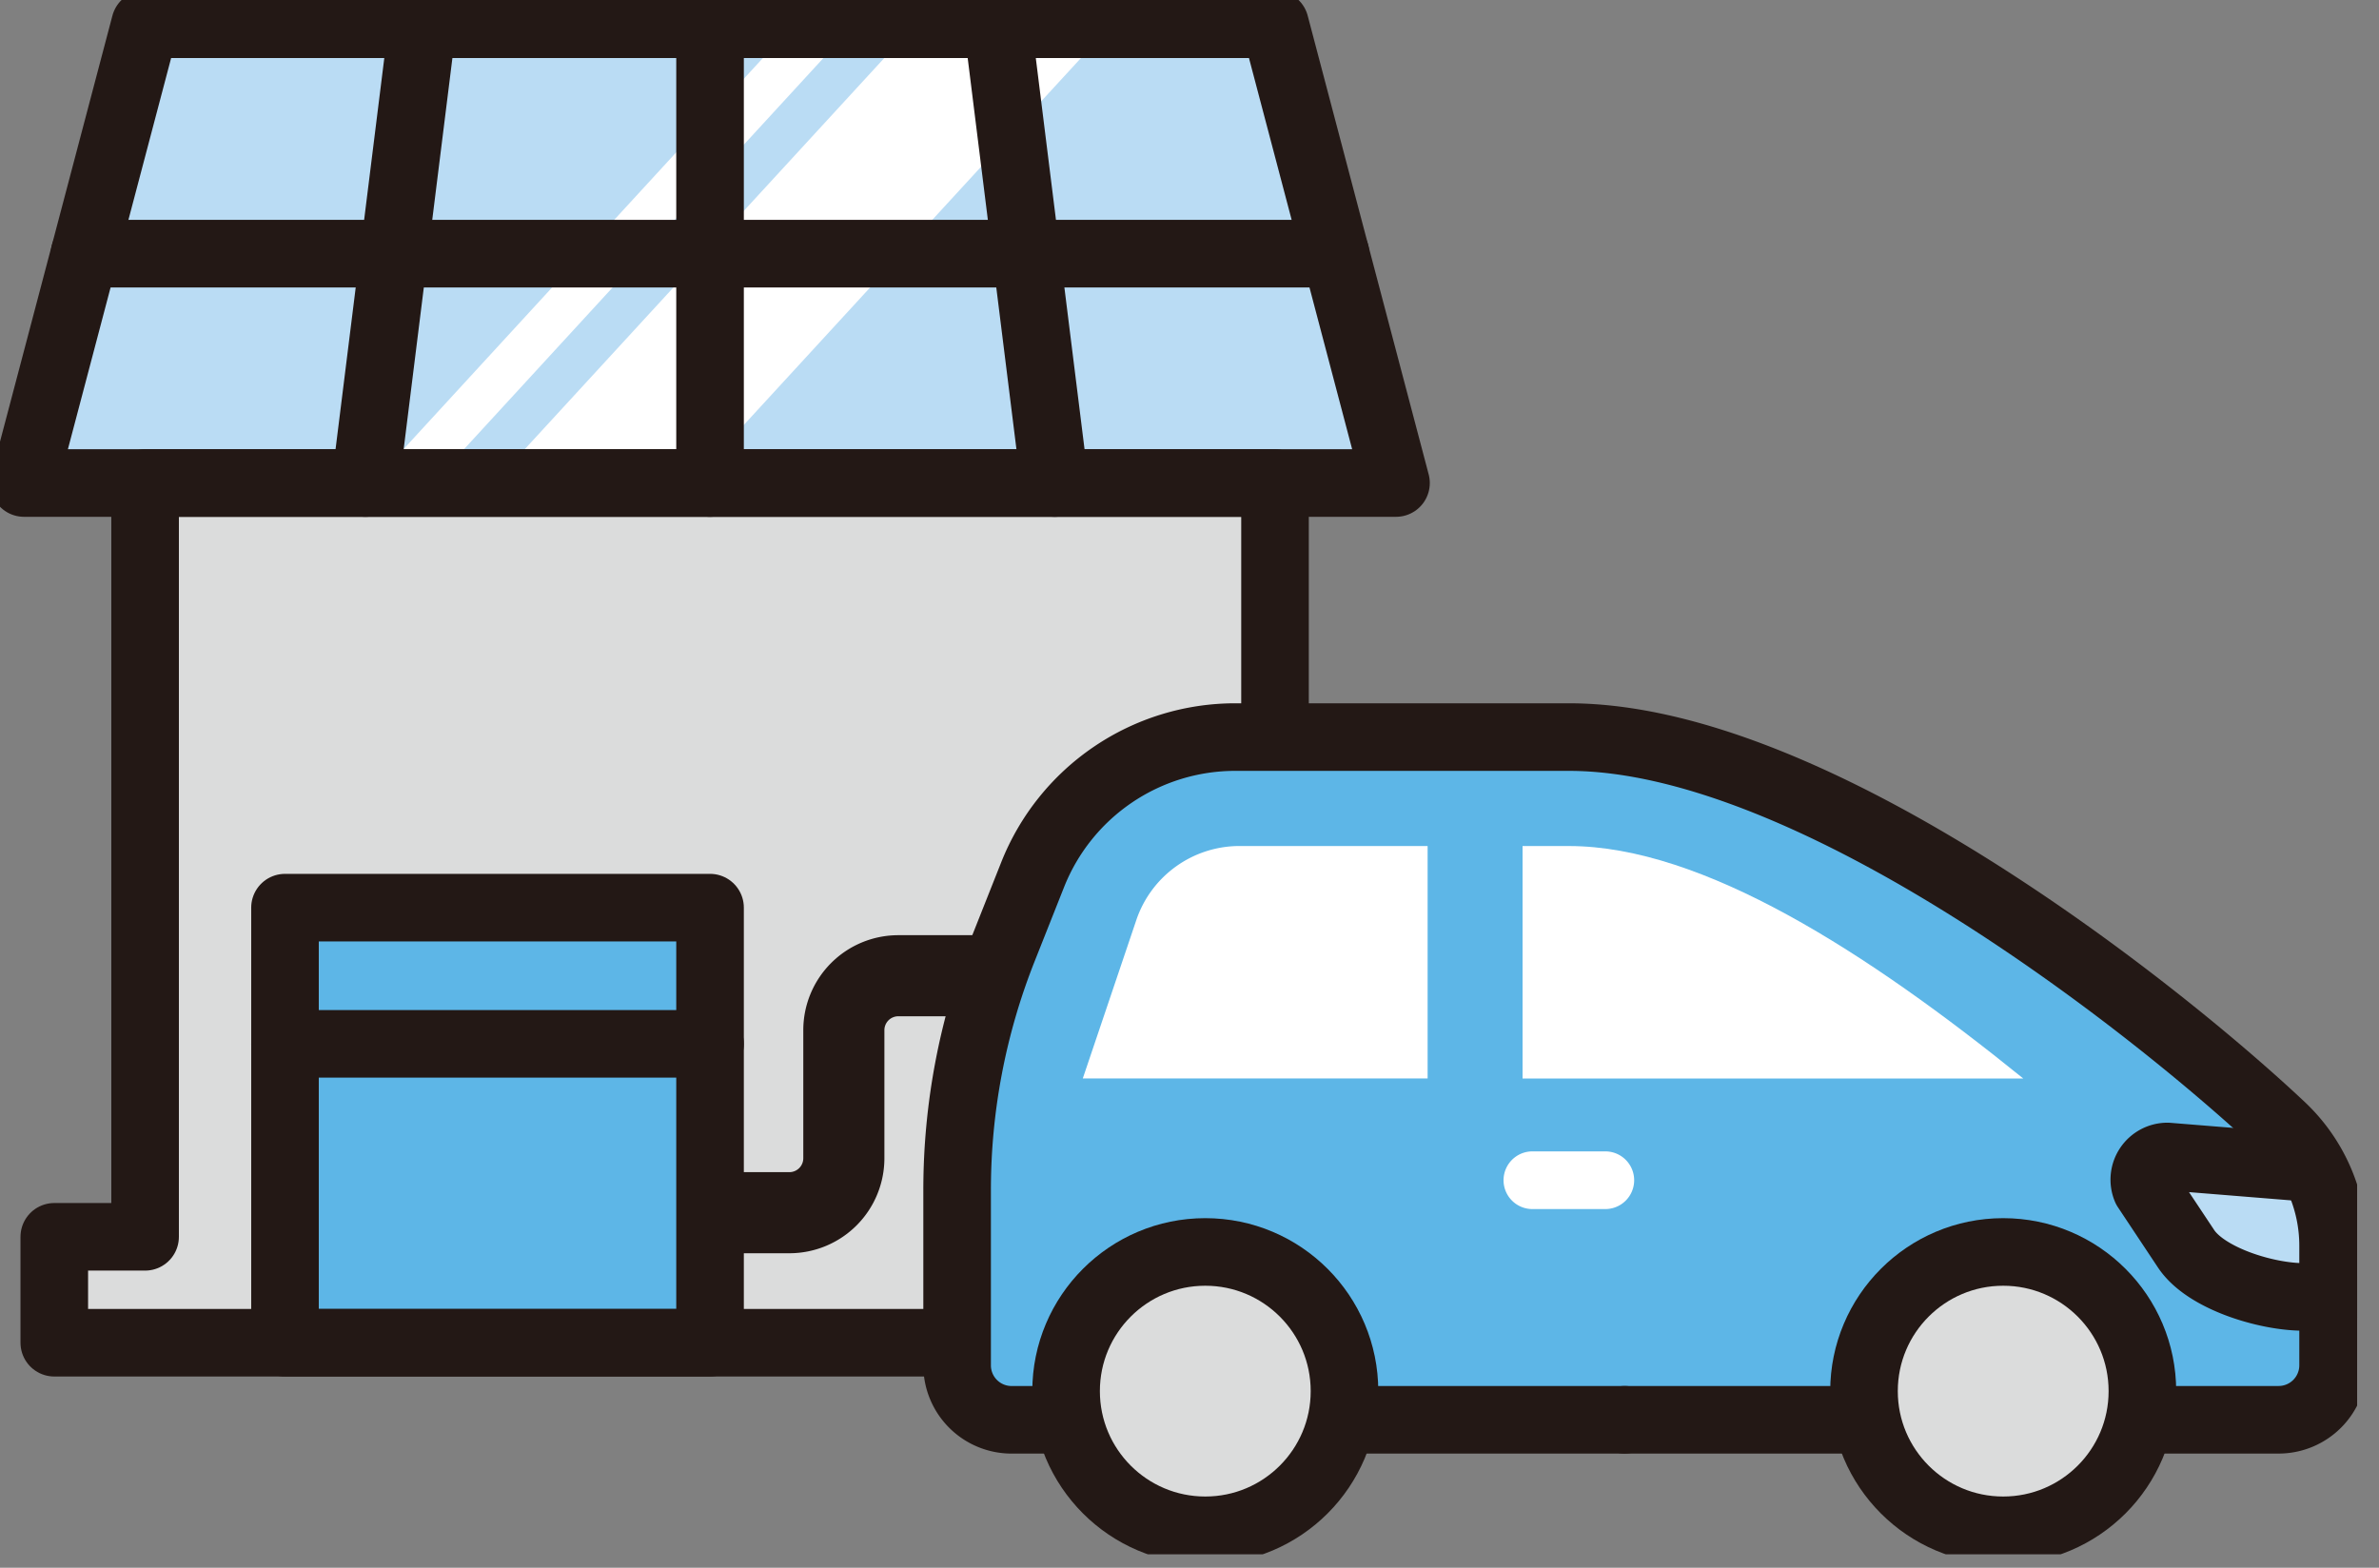 <svg xmlns="http://www.w3.org/2000/svg" xmlns:xlink="http://www.w3.org/1999/xlink" width="88" height="58" viewBox="0 0 88 58">
  <rect x="0" y="0" width="88" height="58" fill="#808080" stroke="none"/>
  <defs>
    <clipPath id="clip-path">
      <rect id="長方形_1211" data-name="長方形 1211" width="87.191" height="57.503" fill="none"/>
    </clipPath>
  </defs>
  <g id="グループ_893" data-name="グループ 893" transform="translate(-1514 -6642)">
    <g id="グループ_890" data-name="グループ 890" transform="translate(1514 6642)">
      <g id="グループ_640" data-name="グループ 640" transform="translate(0 0)" clip-path="url(#clip-path)">
        <path id="パス_4212" data-name="パス 4212" d="M4.074,54.268h2.47a.889.889,0,0,0,.889-.889v-27H47.451V34h-.58a8.9,8.9,0,0,0-8.322,5.652l-1.094,2.758c-.055.139-.1.279-.154.419h-2.9a2.907,2.907,0,0,0-2.9,2.9v4.736A1.128,1.128,0,0,1,30.375,51.6H28.33V41.2a.889.889,0,0,0-.889-.889H11.719a.889.889,0,0,0-.889.889V56.409H4.074Z" transform="translate(-1.177 -7.623)" fill="#dbdcdc"/>
        <path id="パス_4213" data-name="パス 4213" d="M45.549,59.062V63.84a.741.741,0,0,0-.119-.024H38.187V60.784h2.044a2.907,2.907,0,0,0,2.9-2.9V53.144a1.128,1.128,0,0,1,1.127-1.127h2.3a24.98,24.98,0,0,0-1.01,7.045" transform="translate(-11.034 -15.03)" fill="#dbdcdc"/>
        <path id="パス_4214" data-name="パス 4214" d="M117.61,61.817a5.157,5.157,0,0,1,.416,2.019v1.005H117.8c-1.2,0-3.094-.64-3.589-1.386l-1.344-2.023Z" transform="translate(-32.613 -17.751)" fill="#badcf4"/>
        <path id="パス_4215" data-name="パス 4215" d="M6.881,2.511H47.308l4.01,15.2H2.872Z" transform="translate(-0.83 -0.726)" fill="#badcf4"/>
        <rect id="長方形_1208" data-name="長方形 1208" width="13.945" height="3.262" transform="translate(11.43 34.468)" fill="#5db6e7"/>
        <rect id="長方形_1209" data-name="長方形 1209" width="13.945" height="9.279" transform="translate(11.43 39.507)" fill="#5db6e7"/>
        <path id="パス_4216" data-name="パス 4216" d="M60.97,74.909a4.26,4.26,0,1,1,4.259-4.26,4.265,4.265,0,0,1-4.259,4.26" transform="translate(-16.386 -19.183)" fill="#dbdcdc"/>
        <path id="パス_4217" data-name="パス 4217" d="M102.478,74.909a4.26,4.26,0,1,1,4.26-4.26,4.265,4.265,0,0,1-4.26,4.26" transform="translate(-28.379 -19.183)" fill="#dbdcdc"/>
        <path id="パス_4218" data-name="パス 4218" d="M99.035,63.08H94.876c0-.058.009-.114.009-.171a6.037,6.037,0,1,0-12.075,0c0,.058.007.114.009.171H65.36c0-.058.009-.114.009-.171a6.037,6.037,0,1,0-12.075,0c0,.058.007.114.009.171H52.167a1.128,1.128,0,0,1-1.126-1.127V55.475a23.2,23.2,0,0,1,1.64-8.587l1.094-2.757A7.135,7.135,0,0,1,60.443,39.6H72.782c8.68,0,21.249,9.973,25.587,14.014l-3.375-.273a1.724,1.724,0,0,0-1.523.773,1.744,1.744,0,0,0-.163,1.638.877.877,0,0,0,.082.153l1.48,2.228c.987,1.487,3.609,2.179,5.07,2.179h.222v1.642a1.128,1.128,0,0,1-1.126,1.127" transform="translate(-14.748 -11.442)" fill="#5db6e7"/>
        <path id="パス_4219" data-name="パス 4219" d="M20.522,17.707H22.76l13.965-15.2H34.486Z" transform="translate(-5.93 -0.726)" fill="#fff"/>
        <path id="パス_4220" data-name="パス 4220" d="M26.831,17.707h7.278l13.965-15.2H40.8Z" transform="translate(-7.753 -0.726)" fill="#fff"/>
        <path id="パス_4221" data-name="パス 4221" d="M47.979,34.392V25.133H6.183V53.019H2.824v3.918H35.212" transform="translate(-0.816 -7.262)" fill="none" stroke="#231815" stroke-linecap="round" stroke-linejoin="round" stroke-width="2.5"/>
        <path id="パス_4222" data-name="パス 4222" d="M1.25,18.235H52L47.524,1.262H5.728Z" transform="translate(-0.361 -0.365)" fill="none" stroke="#231815" stroke-linecap="round" stroke-linejoin="round" stroke-width="2.5"/>
        <line id="線_216" data-name="線 216" x1="46.274" transform="translate(3.128 9.384)" fill="none" stroke="#231815" stroke-linecap="round" stroke-linejoin="round" stroke-width="2.5"/>
        <rect id="長方形_1210" data-name="長方形 1210" width="15.723" height="16.096" transform="translate(10.542 33.579)" fill="none" stroke="#231815" stroke-linecap="round" stroke-linejoin="round" stroke-width="2.5"/>
        <line id="線_217" data-name="線 217" y1="16.982" transform="translate(26.265 0.888)" fill="none" stroke="#231815" stroke-linecap="round" stroke-linejoin="round" stroke-width="2.5"/>
        <line id="線_218" data-name="線 218" x1="2.116" y1="16.982" transform="translate(36.898 0.888)" fill="none" stroke="#231815" stroke-linecap="round" stroke-linejoin="round" stroke-width="2.5"/>
        <line id="線_219" data-name="線 219" y1="16.982" x2="2.116" transform="translate(13.516 0.888)" fill="none" stroke="#231815" stroke-linecap="round" stroke-linejoin="round" stroke-width="2.5"/>
        <path id="パス_4223" data-name="パス 4223" d="M36.938,59.534h2.933a2.015,2.015,0,0,0,2.016-2.015V52.782A2.015,2.015,0,0,1,43.9,50.767h3.513" transform="translate(-10.673 -14.669)" fill="none" stroke="#231815" stroke-linejoin="round" stroke-width="3"/>
        <ellipse id="楕円形_79" data-name="楕円形 79" cx="5.149" cy="5.149" rx="5.149" ry="5.149" transform="translate(68.95 46.317)" fill="none" stroke="#231815" stroke-linecap="round" stroke-linejoin="round" stroke-width="2.5"/>
        <line id="線_220" data-name="線 220" x2="8.853" transform="translate(60.097 52.526)" fill="none" stroke="#231815" stroke-linecap="round" stroke-linejoin="round" stroke-width="2.5"/>
        <path id="パス_4224" data-name="パス 4224" d="M82,62.039H79.237a1.067,1.067,0,0,1,0-2.133H82a1.067,1.067,0,0,1,0,2.133" transform="translate(-22.586 -17.309)" fill="#fff"/>
        <path id="パス_4225" data-name="パス 4225" d="M118.431,65.366h-1.008c-1.336,0-3.591-.669-4.33-1.782l-1.48-2.228a.858.858,0,0,1,.793-1.185l5.253.425" transform="translate(-32.23 -17.386)" fill="none" stroke="#231815" stroke-linecap="round" stroke-linejoin="round" stroke-width="2.5"/>
        <ellipse id="楕円形_80" data-name="楕円形 80" cx="5.149" cy="5.149" rx="5.149" ry="5.149" transform="translate(39.435 46.317)" fill="none" stroke="#231815" stroke-linecap="round" stroke-linejoin="round" stroke-width="2.5"/>
        <line id="線_221" data-name="線 221" x1="10.364" transform="translate(49.733 52.526)" fill="none" stroke="#231815" stroke-linecap="round" stroke-linejoin="round" stroke-width="2.5"/>
        <path id="パス_4226" data-name="パス 4226" d="M53.822,63.608H51.806a2.015,2.015,0,0,1-2.015-2.016V55.113a24.185,24.185,0,0,1,1.7-8.914l1.094-2.758a8.062,8.062,0,0,1,7.495-5.091H72.42c9.1,0,21.825,10.136,26.36,14.407a6.058,6.058,0,0,1,1.909,4.409v4.425a2.016,2.016,0,0,1-2.016,2.016H93.634" transform="translate(-14.387 -11.081)" fill="none" stroke="#231815" stroke-linecap="round" stroke-linejoin="round" stroke-width="2.5"/>
        <path id="パス_4227" data-name="パス 4227" d="M69.083,52.616H56.328l1.979-5.857a4.031,4.031,0,0,1,3.819-2.741h6.957Z" transform="translate(-16.275 -12.719)" fill="#fff"/>
        <path id="パス_4228" data-name="パス 4228" d="M79.206,44.019H80.92c4.945,0,11.051,3.941,16.807,8.6H79.206Z" transform="translate(-22.886 -12.719)" fill="#fff"/>
        <line id="線_222" data-name="線 222" x1="15.723" transform="translate(10.542 38.618)" fill="none" stroke="#231815" stroke-linecap="round" stroke-linejoin="round" stroke-width="2.5"/>
      </g>
    </g>
    <rect id="長方形_1614" data-name="長方形 1614" width="88" height="58" transform="translate(1514 6642)" fill="none"/>
  </g>
</svg>
